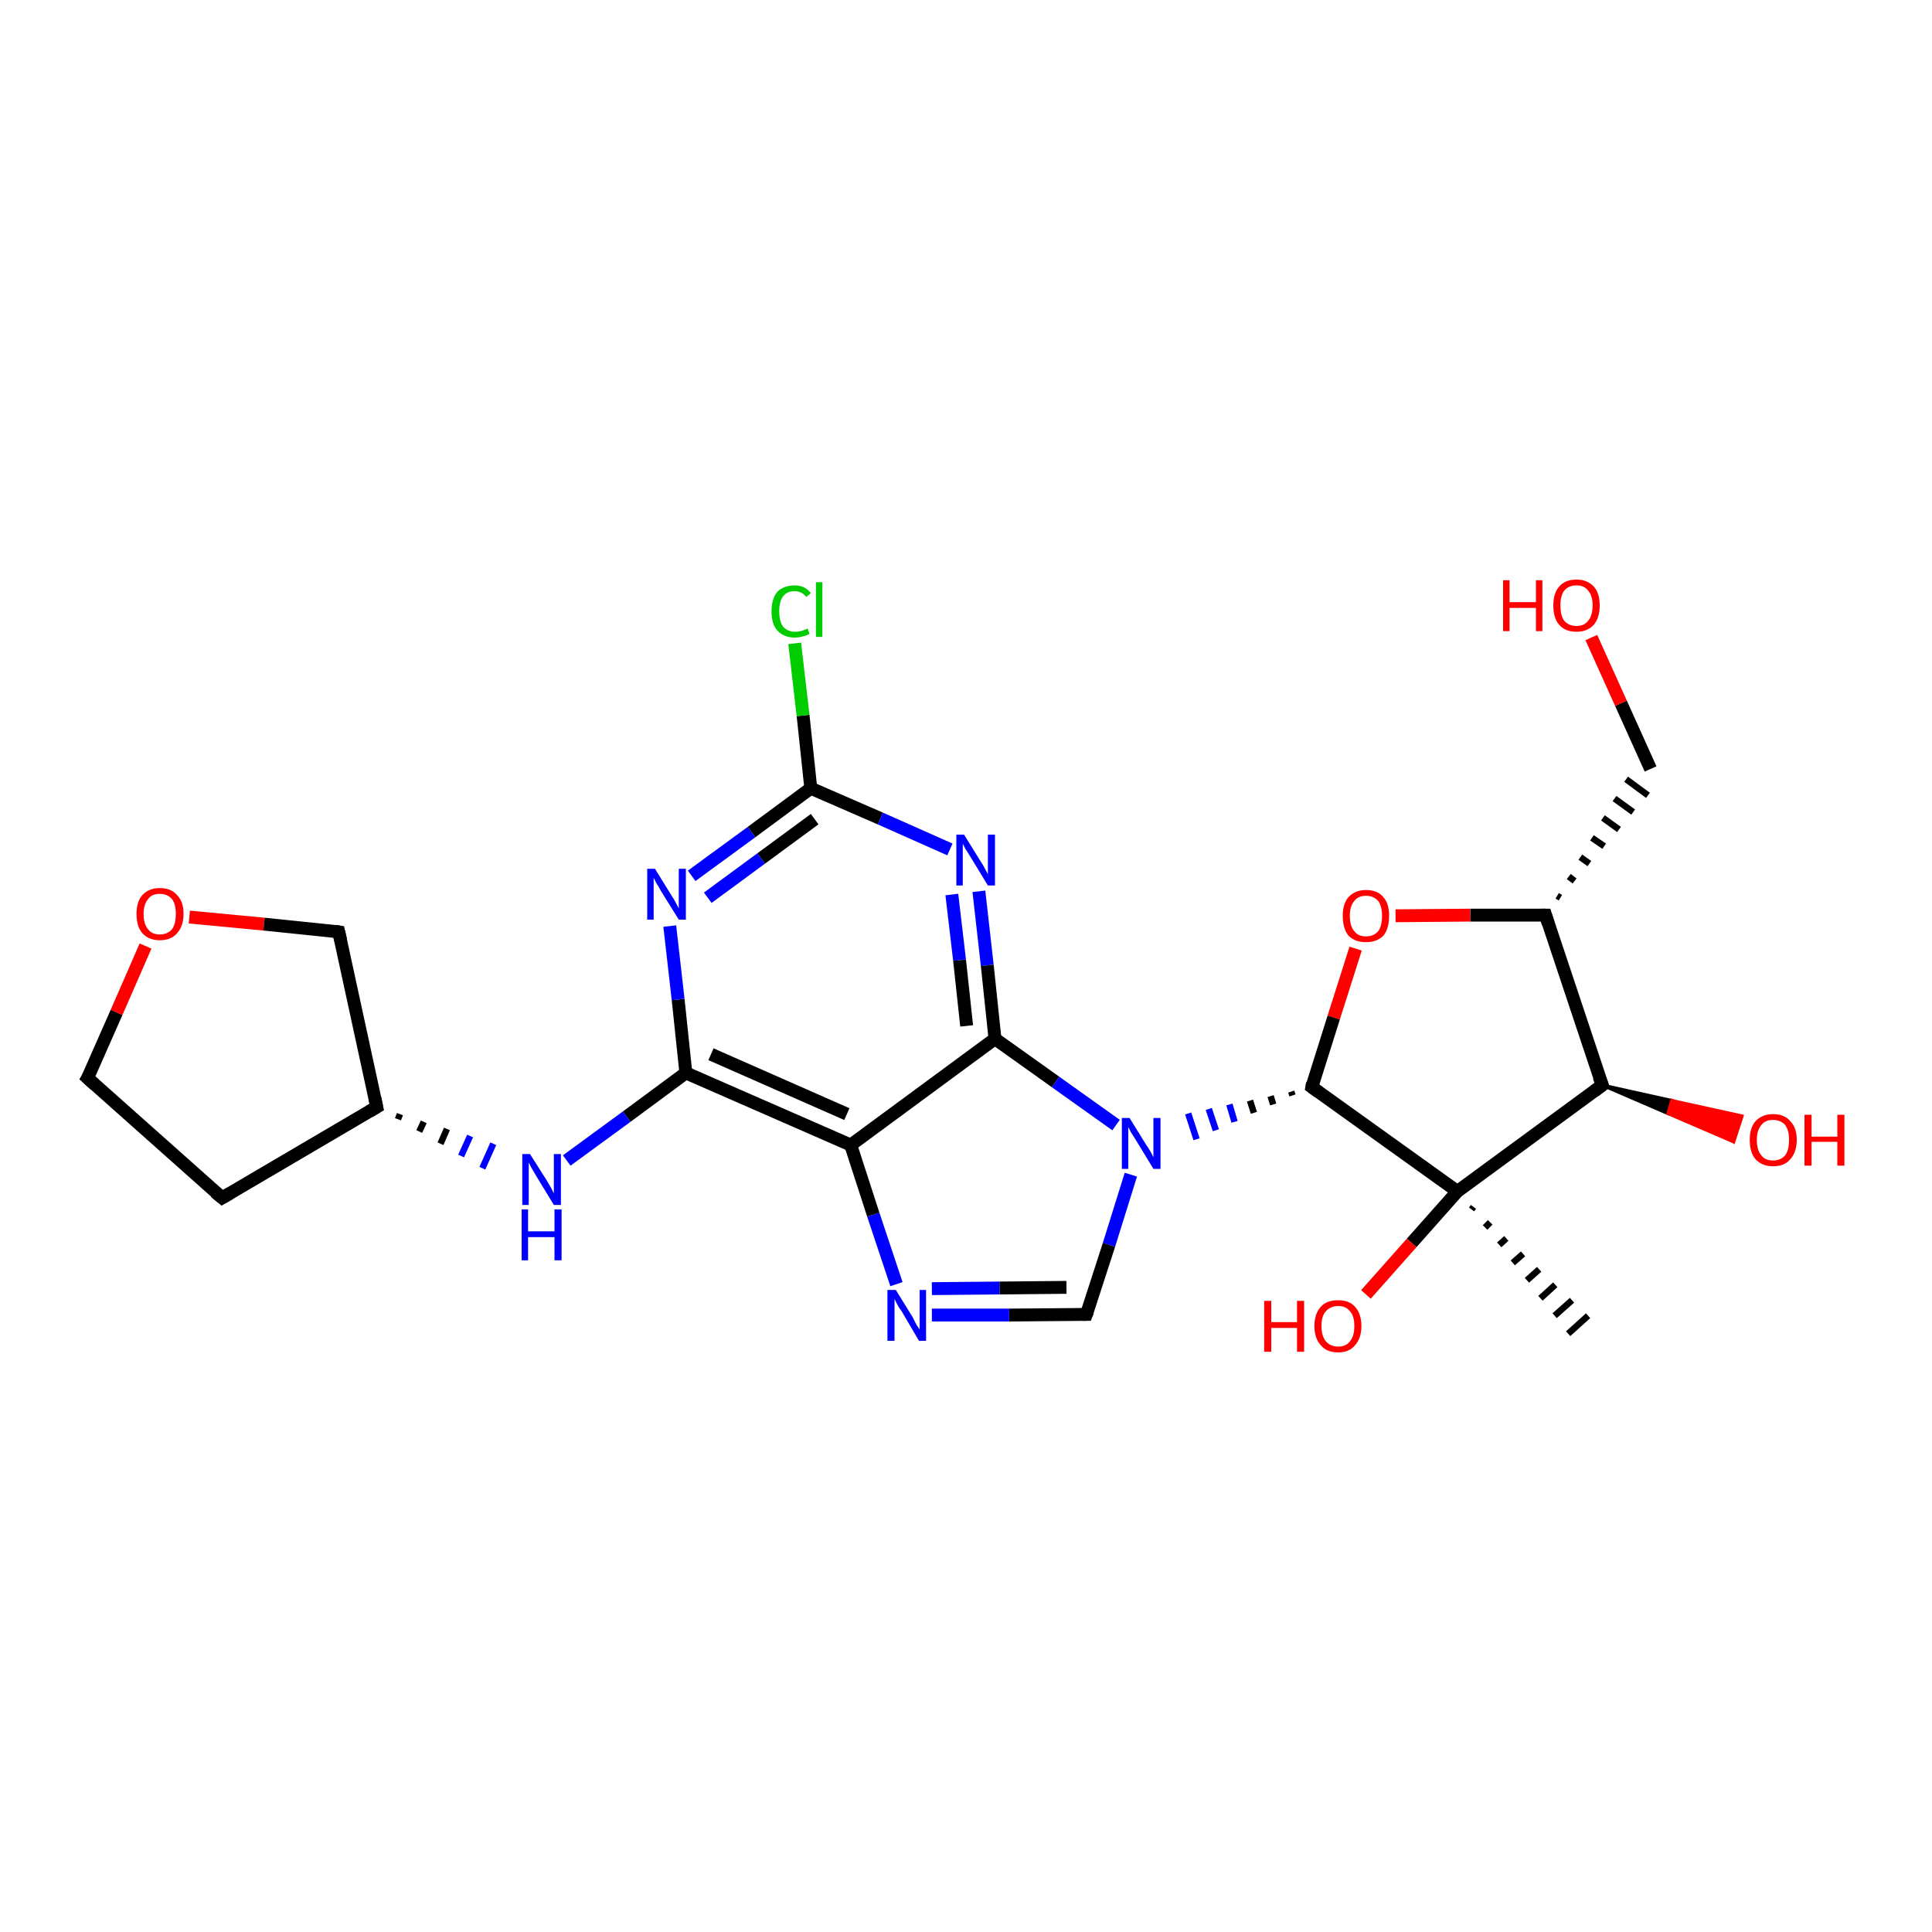 <?xml version='1.0' encoding='iso-8859-1'?>
<svg version='1.1' baseProfile='full'
              xmlns='http://www.w3.org/2000/svg'
                      xmlns:rdkit='http://www.rdkit.org/xml'
                      xmlns:xlink='http://www.w3.org/1999/xlink'
                  xml:space='preserve'
width='300px' height='300px' viewBox='0 0 300 300'>
<!-- END OF HEADER -->
<rect style='opacity:1.0;fill:#FFFFFF;stroke:none' width='300.0' height='300.0' x='0.0' y='0.0'> </rect>
<path class='bond-0 atom-1 atom-0' d='M 228.8,187.4 L 228.5,187.8' style='fill:none;fill-rule:evenodd;stroke:#000000;stroke-width:1.0px;stroke-linecap:butt;stroke-linejoin:miter;stroke-opacity:1' />
<path class='bond-0 atom-1 atom-0' d='M 231.4,189.8 L 230.6,190.6' style='fill:none;fill-rule:evenodd;stroke:#000000;stroke-width:1.0px;stroke-linecap:butt;stroke-linejoin:miter;stroke-opacity:1' />
<path class='bond-0 atom-1 atom-0' d='M 233.9,192.3 L 232.8,193.3' style='fill:none;fill-rule:evenodd;stroke:#000000;stroke-width:1.0px;stroke-linecap:butt;stroke-linejoin:miter;stroke-opacity:1' />
<path class='bond-0 atom-1 atom-0' d='M 236.5,194.7 L 234.9,196.1' style='fill:none;fill-rule:evenodd;stroke:#000000;stroke-width:1.0px;stroke-linecap:butt;stroke-linejoin:miter;stroke-opacity:1' />
<path class='bond-0 atom-1 atom-0' d='M 239.0,197.1 L 237.1,198.8' style='fill:none;fill-rule:evenodd;stroke:#000000;stroke-width:1.0px;stroke-linecap:butt;stroke-linejoin:miter;stroke-opacity:1' />
<path class='bond-0 atom-1 atom-0' d='M 241.5,199.5 L 239.2,201.6' style='fill:none;fill-rule:evenodd;stroke:#000000;stroke-width:1.0px;stroke-linecap:butt;stroke-linejoin:miter;stroke-opacity:1' />
<path class='bond-0 atom-1 atom-0' d='M 244.1,201.9 L 241.4,204.3' style='fill:none;fill-rule:evenodd;stroke:#000000;stroke-width:1.0px;stroke-linecap:butt;stroke-linejoin:miter;stroke-opacity:1' />
<path class='bond-0 atom-1 atom-0' d='M 246.6,204.3 L 243.5,207.1' style='fill:none;fill-rule:evenodd;stroke:#000000;stroke-width:1.0px;stroke-linecap:butt;stroke-linejoin:miter;stroke-opacity:1' />
<path class='bond-1 atom-1 atom-2' d='M 226.3,185.0 L 219.2,193.0' style='fill:none;fill-rule:evenodd;stroke:#000000;stroke-width:2.0px;stroke-linecap:butt;stroke-linejoin:miter;stroke-opacity:1' />
<path class='bond-1 atom-1 atom-2' d='M 219.2,193.0 L 212.1,201.0' style='fill:none;fill-rule:evenodd;stroke:#FF0000;stroke-width:2.0px;stroke-linecap:butt;stroke-linejoin:miter;stroke-opacity:1' />
<path class='bond-2 atom-1 atom-3' d='M 226.3,185.0 L 248.8,168.5' style='fill:none;fill-rule:evenodd;stroke:#000000;stroke-width:2.0px;stroke-linecap:butt;stroke-linejoin:miter;stroke-opacity:1' />
<path class='bond-3 atom-3 atom-4' d='M 248.8,168.5 L 259.6,170.9 L 259.0,172.9 Z' style='fill:#000000;fill-rule:evenodd;fill-opacity:1;stroke:#000000;stroke-width:0.5px;stroke-linecap:butt;stroke-linejoin:miter;stroke-opacity:1;' />
<path class='bond-3 atom-3 atom-4' d='M 259.6,170.9 L 269.2,177.3 L 270.5,173.3 Z' style='fill:#FF0000;fill-rule:evenodd;fill-opacity:1;stroke:#FF0000;stroke-width:0.5px;stroke-linecap:butt;stroke-linejoin:miter;stroke-opacity:1;' />
<path class='bond-3 atom-3 atom-4' d='M 259.6,170.9 L 259.0,172.9 L 269.2,177.3 Z' style='fill:#FF0000;fill-rule:evenodd;fill-opacity:1;stroke:#FF0000;stroke-width:0.5px;stroke-linecap:butt;stroke-linejoin:miter;stroke-opacity:1;' />
<path class='bond-4 atom-3 atom-5' d='M 248.8,168.5 L 240.0,142.1' style='fill:none;fill-rule:evenodd;stroke:#000000;stroke-width:2.0px;stroke-linecap:butt;stroke-linejoin:miter;stroke-opacity:1' />
<path class='bond-5 atom-5 atom-6' d='M 242.3,139.4 L 241.8,139.1' style='fill:none;fill-rule:evenodd;stroke:#000000;stroke-width:1.0px;stroke-linecap:butt;stroke-linejoin:miter;stroke-opacity:1' />
<path class='bond-5 atom-5 atom-6' d='M 244.5,136.8 L 243.6,136.1' style='fill:none;fill-rule:evenodd;stroke:#000000;stroke-width:1.0px;stroke-linecap:butt;stroke-linejoin:miter;stroke-opacity:1' />
<path class='bond-5 atom-5 atom-6' d='M 246.8,134.1 L 245.4,133.1' style='fill:none;fill-rule:evenodd;stroke:#000000;stroke-width:1.0px;stroke-linecap:butt;stroke-linejoin:miter;stroke-opacity:1' />
<path class='bond-5 atom-5 atom-6' d='M 249.1,131.4 L 247.2,130.1' style='fill:none;fill-rule:evenodd;stroke:#000000;stroke-width:1.0px;stroke-linecap:butt;stroke-linejoin:miter;stroke-opacity:1' />
<path class='bond-5 atom-5 atom-6' d='M 251.4,128.8 L 248.9,127.0' style='fill:none;fill-rule:evenodd;stroke:#000000;stroke-width:1.0px;stroke-linecap:butt;stroke-linejoin:miter;stroke-opacity:1' />
<path class='bond-5 atom-5 atom-6' d='M 253.6,126.1 L 250.7,124.0' style='fill:none;fill-rule:evenodd;stroke:#000000;stroke-width:1.0px;stroke-linecap:butt;stroke-linejoin:miter;stroke-opacity:1' />
<path class='bond-5 atom-5 atom-6' d='M 255.9,123.5 L 252.5,121.0' style='fill:none;fill-rule:evenodd;stroke:#000000;stroke-width:1.0px;stroke-linecap:butt;stroke-linejoin:miter;stroke-opacity:1' />
<path class='bond-6 atom-6 atom-7' d='M 256.3,119.4 L 251.7,109.2' style='fill:none;fill-rule:evenodd;stroke:#000000;stroke-width:2.0px;stroke-linecap:butt;stroke-linejoin:miter;stroke-opacity:1' />
<path class='bond-6 atom-6 atom-7' d='M 251.7,109.2 L 247.1,99.0' style='fill:none;fill-rule:evenodd;stroke:#FF0000;stroke-width:2.0px;stroke-linecap:butt;stroke-linejoin:miter;stroke-opacity:1' />
<path class='bond-7 atom-5 atom-8' d='M 240.0,142.1 L 228.3,142.1' style='fill:none;fill-rule:evenodd;stroke:#000000;stroke-width:2.0px;stroke-linecap:butt;stroke-linejoin:miter;stroke-opacity:1' />
<path class='bond-7 atom-5 atom-8' d='M 228.3,142.1 L 216.7,142.2' style='fill:none;fill-rule:evenodd;stroke:#FF0000;stroke-width:2.0px;stroke-linecap:butt;stroke-linejoin:miter;stroke-opacity:1' />
<path class='bond-8 atom-8 atom-9' d='M 210.5,147.3 L 207.1,158.0' style='fill:none;fill-rule:evenodd;stroke:#FF0000;stroke-width:2.0px;stroke-linecap:butt;stroke-linejoin:miter;stroke-opacity:1' />
<path class='bond-8 atom-8 atom-9' d='M 207.1,158.0 L 203.7,168.8' style='fill:none;fill-rule:evenodd;stroke:#000000;stroke-width:2.0px;stroke-linecap:butt;stroke-linejoin:miter;stroke-opacity:1' />
<path class='bond-9 atom-9 atom-10' d='M 200.5,169.5 L 200.7,170.1' style='fill:none;fill-rule:evenodd;stroke:#000000;stroke-width:1.0px;stroke-linecap:butt;stroke-linejoin:miter;stroke-opacity:1' />
<path class='bond-9 atom-9 atom-10' d='M 197.3,170.2 L 197.7,171.5' style='fill:none;fill-rule:evenodd;stroke:#000000;stroke-width:1.0px;stroke-linecap:butt;stroke-linejoin:miter;stroke-opacity:1' />
<path class='bond-9 atom-9 atom-10' d='M 194.1,170.9 L 194.7,172.8' style='fill:none;fill-rule:evenodd;stroke:#000000;stroke-width:1.0px;stroke-linecap:butt;stroke-linejoin:miter;stroke-opacity:1' />
<path class='bond-9 atom-9 atom-10' d='M 190.9,171.5 L 191.7,174.2' style='fill:none;fill-rule:evenodd;stroke:#0000FF;stroke-width:1.0px;stroke-linecap:butt;stroke-linejoin:miter;stroke-opacity:1' />
<path class='bond-9 atom-9 atom-10' d='M 187.7,172.2 L 188.8,175.5' style='fill:none;fill-rule:evenodd;stroke:#0000FF;stroke-width:1.0px;stroke-linecap:butt;stroke-linejoin:miter;stroke-opacity:1' />
<path class='bond-9 atom-9 atom-10' d='M 184.5,172.9 L 185.8,176.9' style='fill:none;fill-rule:evenodd;stroke:#0000FF;stroke-width:1.0px;stroke-linecap:butt;stroke-linejoin:miter;stroke-opacity:1' />
<path class='bond-10 atom-10 atom-11' d='M 175.6,182.4 L 172.2,193.3' style='fill:none;fill-rule:evenodd;stroke:#0000FF;stroke-width:2.0px;stroke-linecap:butt;stroke-linejoin:miter;stroke-opacity:1' />
<path class='bond-10 atom-10 atom-11' d='M 172.2,193.3 L 168.7,204.1' style='fill:none;fill-rule:evenodd;stroke:#000000;stroke-width:2.0px;stroke-linecap:butt;stroke-linejoin:miter;stroke-opacity:1' />
<path class='bond-11 atom-11 atom-12' d='M 168.7,204.1 L 156.7,204.2' style='fill:none;fill-rule:evenodd;stroke:#000000;stroke-width:2.0px;stroke-linecap:butt;stroke-linejoin:miter;stroke-opacity:1' />
<path class='bond-11 atom-11 atom-12' d='M 156.7,204.2 L 144.7,204.2' style='fill:none;fill-rule:evenodd;stroke:#0000FF;stroke-width:2.0px;stroke-linecap:butt;stroke-linejoin:miter;stroke-opacity:1' />
<path class='bond-11 atom-11 atom-12' d='M 165.6,199.9 L 155.2,200.0' style='fill:none;fill-rule:evenodd;stroke:#000000;stroke-width:2.0px;stroke-linecap:butt;stroke-linejoin:miter;stroke-opacity:1' />
<path class='bond-11 atom-11 atom-12' d='M 155.2,200.0 L 144.7,200.1' style='fill:none;fill-rule:evenodd;stroke:#0000FF;stroke-width:2.0px;stroke-linecap:butt;stroke-linejoin:miter;stroke-opacity:1' />
<path class='bond-12 atom-12 atom-13' d='M 139.2,199.4 L 135.6,188.6' style='fill:none;fill-rule:evenodd;stroke:#0000FF;stroke-width:2.0px;stroke-linecap:butt;stroke-linejoin:miter;stroke-opacity:1' />
<path class='bond-12 atom-12 atom-13' d='M 135.6,188.6 L 132.1,177.8' style='fill:none;fill-rule:evenodd;stroke:#000000;stroke-width:2.0px;stroke-linecap:butt;stroke-linejoin:miter;stroke-opacity:1' />
<path class='bond-13 atom-13 atom-14' d='M 132.1,177.8 L 106.5,166.6' style='fill:none;fill-rule:evenodd;stroke:#000000;stroke-width:2.0px;stroke-linecap:butt;stroke-linejoin:miter;stroke-opacity:1' />
<path class='bond-13 atom-13 atom-14' d='M 131.5,173.0 L 110.4,163.7' style='fill:none;fill-rule:evenodd;stroke:#000000;stroke-width:2.0px;stroke-linecap:butt;stroke-linejoin:miter;stroke-opacity:1' />
<path class='bond-14 atom-14 atom-15' d='M 106.5,166.6 L 97.3,173.4' style='fill:none;fill-rule:evenodd;stroke:#000000;stroke-width:2.0px;stroke-linecap:butt;stroke-linejoin:miter;stroke-opacity:1' />
<path class='bond-14 atom-14 atom-15' d='M 97.3,173.4 L 88.0,180.2' style='fill:none;fill-rule:evenodd;stroke:#0000FF;stroke-width:2.0px;stroke-linecap:butt;stroke-linejoin:miter;stroke-opacity:1' />
<path class='bond-15 atom-16 atom-15' d='M 61.8,173.8 L 62.1,173.0' style='fill:none;fill-rule:evenodd;stroke:#000000;stroke-width:1.0px;stroke-linecap:butt;stroke-linejoin:miter;stroke-opacity:1' />
<path class='bond-15 atom-16 atom-15' d='M 65.1,175.7 L 65.8,174.2' style='fill:none;fill-rule:evenodd;stroke:#000000;stroke-width:1.0px;stroke-linecap:butt;stroke-linejoin:miter;stroke-opacity:1' />
<path class='bond-15 atom-16 atom-15' d='M 68.4,177.6 L 69.4,175.3' style='fill:none;fill-rule:evenodd;stroke:#000000;stroke-width:1.0px;stroke-linecap:butt;stroke-linejoin:miter;stroke-opacity:1' />
<path class='bond-15 atom-16 atom-15' d='M 71.6,179.5 L 73.0,176.4' style='fill:none;fill-rule:evenodd;stroke:#0000FF;stroke-width:1.0px;stroke-linecap:butt;stroke-linejoin:miter;stroke-opacity:1' />
<path class='bond-15 atom-16 atom-15' d='M 74.9,181.4 L 76.6,177.6' style='fill:none;fill-rule:evenodd;stroke:#0000FF;stroke-width:1.0px;stroke-linecap:butt;stroke-linejoin:miter;stroke-opacity:1' />
<path class='bond-16 atom-16 atom-17' d='M 58.5,171.9 L 34.5,186.0' style='fill:none;fill-rule:evenodd;stroke:#000000;stroke-width:2.0px;stroke-linecap:butt;stroke-linejoin:miter;stroke-opacity:1' />
<path class='bond-17 atom-17 atom-18' d='M 34.5,186.0 L 13.6,167.4' style='fill:none;fill-rule:evenodd;stroke:#000000;stroke-width:2.0px;stroke-linecap:butt;stroke-linejoin:miter;stroke-opacity:1' />
<path class='bond-18 atom-18 atom-19' d='M 13.6,167.4 L 18.1,157.2' style='fill:none;fill-rule:evenodd;stroke:#000000;stroke-width:2.0px;stroke-linecap:butt;stroke-linejoin:miter;stroke-opacity:1' />
<path class='bond-18 atom-18 atom-19' d='M 18.1,157.2 L 22.6,146.9' style='fill:none;fill-rule:evenodd;stroke:#FF0000;stroke-width:2.0px;stroke-linecap:butt;stroke-linejoin:miter;stroke-opacity:1' />
<path class='bond-19 atom-19 atom-20' d='M 29.4,142.4 L 41.0,143.5' style='fill:none;fill-rule:evenodd;stroke:#FF0000;stroke-width:2.0px;stroke-linecap:butt;stroke-linejoin:miter;stroke-opacity:1' />
<path class='bond-19 atom-19 atom-20' d='M 41.0,143.5 L 52.6,144.7' style='fill:none;fill-rule:evenodd;stroke:#000000;stroke-width:2.0px;stroke-linecap:butt;stroke-linejoin:miter;stroke-opacity:1' />
<path class='bond-20 atom-14 atom-21' d='M 106.5,166.6 L 105.3,155.2' style='fill:none;fill-rule:evenodd;stroke:#000000;stroke-width:2.0px;stroke-linecap:butt;stroke-linejoin:miter;stroke-opacity:1' />
<path class='bond-20 atom-14 atom-21' d='M 105.3,155.2 L 104.0,143.8' style='fill:none;fill-rule:evenodd;stroke:#0000FF;stroke-width:2.0px;stroke-linecap:butt;stroke-linejoin:miter;stroke-opacity:1' />
<path class='bond-21 atom-21 atom-22' d='M 107.4,136.0 L 116.7,129.2' style='fill:none;fill-rule:evenodd;stroke:#0000FF;stroke-width:2.0px;stroke-linecap:butt;stroke-linejoin:miter;stroke-opacity:1' />
<path class='bond-21 atom-21 atom-22' d='M 116.7,129.2 L 125.9,122.4' style='fill:none;fill-rule:evenodd;stroke:#000000;stroke-width:2.0px;stroke-linecap:butt;stroke-linejoin:miter;stroke-opacity:1' />
<path class='bond-21 atom-21 atom-22' d='M 109.9,139.4 L 118.2,133.3' style='fill:none;fill-rule:evenodd;stroke:#0000FF;stroke-width:2.0px;stroke-linecap:butt;stroke-linejoin:miter;stroke-opacity:1' />
<path class='bond-21 atom-21 atom-22' d='M 118.2,133.3 L 126.5,127.2' style='fill:none;fill-rule:evenodd;stroke:#000000;stroke-width:2.0px;stroke-linecap:butt;stroke-linejoin:miter;stroke-opacity:1' />
<path class='bond-22 atom-22 atom-23' d='M 125.9,122.4 L 124.7,111.1' style='fill:none;fill-rule:evenodd;stroke:#000000;stroke-width:2.0px;stroke-linecap:butt;stroke-linejoin:miter;stroke-opacity:1' />
<path class='bond-22 atom-22 atom-23' d='M 124.7,111.1 L 123.4,99.9' style='fill:none;fill-rule:evenodd;stroke:#00CC00;stroke-width:2.0px;stroke-linecap:butt;stroke-linejoin:miter;stroke-opacity:1' />
<path class='bond-23 atom-22 atom-24' d='M 125.9,122.4 L 136.7,127.1' style='fill:none;fill-rule:evenodd;stroke:#000000;stroke-width:2.0px;stroke-linecap:butt;stroke-linejoin:miter;stroke-opacity:1' />
<path class='bond-23 atom-22 atom-24' d='M 136.7,127.1 L 147.5,131.9' style='fill:none;fill-rule:evenodd;stroke:#0000FF;stroke-width:2.0px;stroke-linecap:butt;stroke-linejoin:miter;stroke-opacity:1' />
<path class='bond-24 atom-24 atom-25' d='M 152.0,138.4 L 153.3,149.9' style='fill:none;fill-rule:evenodd;stroke:#0000FF;stroke-width:2.0px;stroke-linecap:butt;stroke-linejoin:miter;stroke-opacity:1' />
<path class='bond-24 atom-24 atom-25' d='M 153.3,149.9 L 154.5,161.3' style='fill:none;fill-rule:evenodd;stroke:#000000;stroke-width:2.0px;stroke-linecap:butt;stroke-linejoin:miter;stroke-opacity:1' />
<path class='bond-24 atom-24 atom-25' d='M 147.8,138.9 L 149.0,149.1' style='fill:none;fill-rule:evenodd;stroke:#0000FF;stroke-width:2.0px;stroke-linecap:butt;stroke-linejoin:miter;stroke-opacity:1' />
<path class='bond-24 atom-24 atom-25' d='M 149.0,149.1 L 150.1,159.3' style='fill:none;fill-rule:evenodd;stroke:#000000;stroke-width:2.0px;stroke-linecap:butt;stroke-linejoin:miter;stroke-opacity:1' />
<path class='bond-25 atom-9 atom-1' d='M 203.7,168.8 L 226.3,185.0' style='fill:none;fill-rule:evenodd;stroke:#000000;stroke-width:2.0px;stroke-linecap:butt;stroke-linejoin:miter;stroke-opacity:1' />
<path class='bond-26 atom-25 atom-10' d='M 154.5,161.3 L 163.9,168.0' style='fill:none;fill-rule:evenodd;stroke:#000000;stroke-width:2.0px;stroke-linecap:butt;stroke-linejoin:miter;stroke-opacity:1' />
<path class='bond-26 atom-25 atom-10' d='M 163.9,168.0 L 173.3,174.7' style='fill:none;fill-rule:evenodd;stroke:#0000FF;stroke-width:2.0px;stroke-linecap:butt;stroke-linejoin:miter;stroke-opacity:1' />
<path class='bond-27 atom-25 atom-13' d='M 154.5,161.3 L 132.1,177.8' style='fill:none;fill-rule:evenodd;stroke:#000000;stroke-width:2.0px;stroke-linecap:butt;stroke-linejoin:miter;stroke-opacity:1' />
<path class='bond-28 atom-20 atom-16' d='M 52.6,144.7 L 58.5,171.9' style='fill:none;fill-rule:evenodd;stroke:#000000;stroke-width:2.0px;stroke-linecap:butt;stroke-linejoin:miter;stroke-opacity:1' />
<path d='M 247.6,169.4 L 248.8,168.5 L 248.3,167.2' style='fill:none;stroke:#000000;stroke-width:2.0px;stroke-linecap:butt;stroke-linejoin:miter;stroke-opacity:1;' />
<path d='M 240.4,143.4 L 240.0,142.1 L 239.4,142.1' style='fill:none;stroke:#000000;stroke-width:2.0px;stroke-linecap:butt;stroke-linejoin:miter;stroke-opacity:1;' />
<path d='M 203.8,168.2 L 203.7,168.8 L 204.8,169.6' style='fill:none;stroke:#000000;stroke-width:2.0px;stroke-linecap:butt;stroke-linejoin:miter;stroke-opacity:1;' />
<path d='M 168.9,203.6 L 168.7,204.1 L 168.1,204.1' style='fill:none;stroke:#000000;stroke-width:2.0px;stroke-linecap:butt;stroke-linejoin:miter;stroke-opacity:1;' />
<path d='M 57.3,172.6 L 58.5,171.9 L 58.2,170.5' style='fill:none;stroke:#000000;stroke-width:2.0px;stroke-linecap:butt;stroke-linejoin:miter;stroke-opacity:1;' />
<path d='M 35.7,185.3 L 34.5,186.0 L 33.4,185.1' style='fill:none;stroke:#000000;stroke-width:2.0px;stroke-linecap:butt;stroke-linejoin:miter;stroke-opacity:1;' />
<path d='M 14.7,168.4 L 13.6,167.4 L 13.9,166.9' style='fill:none;stroke:#000000;stroke-width:2.0px;stroke-linecap:butt;stroke-linejoin:miter;stroke-opacity:1;' />
<path d='M 52.0,144.6 L 52.6,144.7 L 52.9,146.0' style='fill:none;stroke:#000000;stroke-width:2.0px;stroke-linecap:butt;stroke-linejoin:miter;stroke-opacity:1;' />
<path class='atom-2' d='M 196.3 202.0
L 197.4 202.0
L 197.4 205.3
L 201.4 205.3
L 201.4 202.0
L 202.5 202.0
L 202.5 209.9
L 201.4 209.9
L 201.4 206.2
L 197.4 206.2
L 197.4 209.9
L 196.3 209.9
L 196.3 202.0
' fill='#FF0000'/>
<path class='atom-2' d='M 204.1 205.9
Q 204.1 204.0, 205.1 202.9
Q 206.0 201.9, 207.8 201.9
Q 209.5 201.9, 210.4 202.9
Q 211.4 204.0, 211.4 205.9
Q 211.4 207.8, 210.4 208.9
Q 209.5 210.0, 207.8 210.0
Q 206.0 210.0, 205.1 208.9
Q 204.1 207.8, 204.1 205.9
M 207.8 209.1
Q 209.0 209.1, 209.6 208.3
Q 210.3 207.5, 210.3 205.9
Q 210.3 204.3, 209.6 203.6
Q 209.0 202.8, 207.8 202.8
Q 206.6 202.8, 205.9 203.6
Q 205.2 204.3, 205.2 205.9
Q 205.2 207.5, 205.9 208.3
Q 206.6 209.1, 207.8 209.1
' fill='#FF0000'/>
<path class='atom-4' d='M 271.7 177.0
Q 271.7 175.1, 272.6 174.1
Q 273.6 173.0, 275.3 173.0
Q 277.1 173.0, 278.0 174.1
Q 279.0 175.1, 279.0 177.0
Q 279.0 178.9, 278.0 180.0
Q 277.1 181.1, 275.3 181.1
Q 273.6 181.1, 272.6 180.0
Q 271.7 179.0, 271.7 177.0
M 275.3 180.2
Q 276.5 180.2, 277.2 179.4
Q 277.8 178.6, 277.8 177.0
Q 277.8 175.5, 277.2 174.7
Q 276.5 173.9, 275.3 173.9
Q 274.1 173.9, 273.5 174.7
Q 272.8 175.5, 272.8 177.0
Q 272.8 178.6, 273.5 179.4
Q 274.1 180.2, 275.3 180.2
' fill='#FF0000'/>
<path class='atom-4' d='M 280.2 173.1
L 281.3 173.1
L 281.3 176.5
L 285.3 176.5
L 285.3 173.1
L 286.4 173.1
L 286.4 181.0
L 285.3 181.0
L 285.3 177.3
L 281.3 177.3
L 281.3 181.0
L 280.2 181.0
L 280.2 173.1
' fill='#FF0000'/>
<path class='atom-7' d='M 233.4 90.1
L 234.4 90.1
L 234.4 93.5
L 238.5 93.5
L 238.5 90.1
L 239.5 90.1
L 239.5 98.0
L 238.5 98.0
L 238.5 94.4
L 234.4 94.4
L 234.4 98.0
L 233.4 98.0
L 233.4 90.1
' fill='#FF0000'/>
<path class='atom-7' d='M 241.2 94.0
Q 241.2 92.1, 242.1 91.1
Q 243.0 90.0, 244.8 90.0
Q 246.5 90.0, 247.5 91.1
Q 248.4 92.1, 248.4 94.0
Q 248.4 95.9, 247.5 97.0
Q 246.5 98.1, 244.8 98.1
Q 243.0 98.1, 242.1 97.0
Q 241.2 96.0, 241.2 94.0
M 244.8 97.2
Q 246.0 97.2, 246.6 96.4
Q 247.3 95.6, 247.3 94.0
Q 247.3 92.5, 246.6 91.7
Q 246.0 90.9, 244.8 90.9
Q 243.6 90.9, 242.9 91.7
Q 242.3 92.5, 242.3 94.0
Q 242.3 95.6, 242.9 96.4
Q 243.6 97.2, 244.8 97.2
' fill='#FF0000'/>
<path class='atom-8' d='M 208.5 142.2
Q 208.5 140.3, 209.4 139.3
Q 210.4 138.2, 212.1 138.2
Q 213.9 138.2, 214.8 139.3
Q 215.7 140.3, 215.7 142.2
Q 215.7 144.2, 214.8 145.3
Q 213.8 146.3, 212.1 146.3
Q 210.4 146.3, 209.4 145.3
Q 208.5 144.2, 208.5 142.2
M 212.1 145.4
Q 213.3 145.4, 214.0 144.6
Q 214.6 143.8, 214.6 142.2
Q 214.6 140.7, 214.0 139.9
Q 213.3 139.1, 212.1 139.1
Q 210.9 139.1, 210.3 139.9
Q 209.6 140.7, 209.6 142.2
Q 209.6 143.8, 210.3 144.6
Q 210.9 145.4, 212.1 145.4
' fill='#FF0000'/>
<path class='atom-10' d='M 175.4 173.6
L 178.0 177.8
Q 178.3 178.2, 178.7 178.9
Q 179.1 179.7, 179.1 179.7
L 179.1 173.6
L 180.2 173.6
L 180.2 181.5
L 179.1 181.5
L 176.3 176.9
Q 176.0 176.4, 175.6 175.8
Q 175.3 175.2, 175.2 175.0
L 175.2 181.5
L 174.2 181.5
L 174.2 173.6
L 175.4 173.6
' fill='#0000FF'/>
<path class='atom-12' d='M 139.1 200.3
L 141.7 204.5
Q 141.9 204.9, 142.3 205.7
Q 142.8 206.4, 142.8 206.5
L 142.8 200.3
L 143.8 200.3
L 143.8 208.2
L 142.7 208.2
L 140.0 203.6
Q 139.6 203.1, 139.3 202.5
Q 139.0 201.9, 138.9 201.7
L 138.9 208.2
L 137.8 208.2
L 137.8 200.3
L 139.1 200.3
' fill='#0000FF'/>
<path class='atom-15' d='M 82.3 179.2
L 84.9 183.3
Q 85.2 183.8, 85.6 184.5
Q 86.0 185.3, 86.0 185.3
L 86.0 179.2
L 87.1 179.2
L 87.1 187.1
L 86.0 187.1
L 83.2 182.5
Q 82.9 182.0, 82.5 181.3
Q 82.2 180.7, 82.1 180.5
L 82.1 187.1
L 81.1 187.1
L 81.1 179.2
L 82.3 179.2
' fill='#0000FF'/>
<path class='atom-15' d='M 81.0 187.8
L 82.0 187.8
L 82.0 191.2
L 86.1 191.2
L 86.1 187.8
L 87.2 187.8
L 87.2 195.7
L 86.1 195.7
L 86.1 192.1
L 82.0 192.1
L 82.0 195.7
L 81.0 195.7
L 81.0 187.8
' fill='#0000FF'/>
<path class='atom-19' d='M 21.2 141.9
Q 21.2 140.0, 22.1 139.0
Q 23.1 137.9, 24.8 137.9
Q 26.6 137.9, 27.5 139.0
Q 28.5 140.0, 28.5 141.9
Q 28.5 143.8, 27.5 144.9
Q 26.6 146.0, 24.8 146.0
Q 23.1 146.0, 22.1 144.9
Q 21.2 143.9, 21.2 141.9
M 24.8 145.1
Q 26.0 145.1, 26.7 144.3
Q 27.3 143.5, 27.3 141.9
Q 27.3 140.4, 26.7 139.6
Q 26.0 138.8, 24.8 138.8
Q 23.6 138.8, 23.0 139.6
Q 22.3 140.4, 22.3 141.9
Q 22.3 143.5, 23.0 144.3
Q 23.6 145.1, 24.8 145.1
' fill='#FF0000'/>
<path class='atom-21' d='M 101.7 134.9
L 104.3 139.1
Q 104.6 139.5, 105.0 140.3
Q 105.4 141.0, 105.4 141.1
L 105.4 134.9
L 106.5 134.9
L 106.5 142.8
L 105.4 142.8
L 102.6 138.3
Q 102.3 137.7, 101.9 137.1
Q 101.6 136.5, 101.5 136.3
L 101.5 142.8
L 100.5 142.8
L 100.5 134.9
L 101.7 134.9
' fill='#0000FF'/>
<path class='atom-23' d='M 119.8 94.9
Q 119.8 93.0, 120.7 91.9
Q 121.7 90.9, 123.4 90.9
Q 125.0 90.9, 125.9 92.1
L 125.2 92.7
Q 124.5 91.8, 123.4 91.8
Q 122.2 91.8, 121.6 92.6
Q 121.0 93.4, 121.0 94.9
Q 121.0 96.5, 121.6 97.3
Q 122.3 98.1, 123.5 98.1
Q 124.4 98.1, 125.4 97.6
L 125.7 98.4
Q 125.3 98.7, 124.7 98.8
Q 124.1 99.0, 123.4 99.0
Q 121.7 99.0, 120.7 97.9
Q 119.8 96.9, 119.8 94.9
' fill='#00CC00'/>
<path class='atom-23' d='M 126.7 90.4
L 127.7 90.4
L 127.7 98.9
L 126.7 98.9
L 126.7 90.4
' fill='#00CC00'/>
<path class='atom-24' d='M 149.7 129.6
L 152.3 133.8
Q 152.6 134.2, 153.0 135.0
Q 153.4 135.7, 153.4 135.8
L 153.4 129.6
L 154.5 129.6
L 154.5 137.5
L 153.4 137.5
L 150.6 132.9
Q 150.3 132.4, 149.9 131.8
Q 149.6 131.2, 149.5 131.0
L 149.5 137.5
L 148.5 137.5
L 148.5 129.6
L 149.7 129.6
' fill='#0000FF'/>
</svg>
